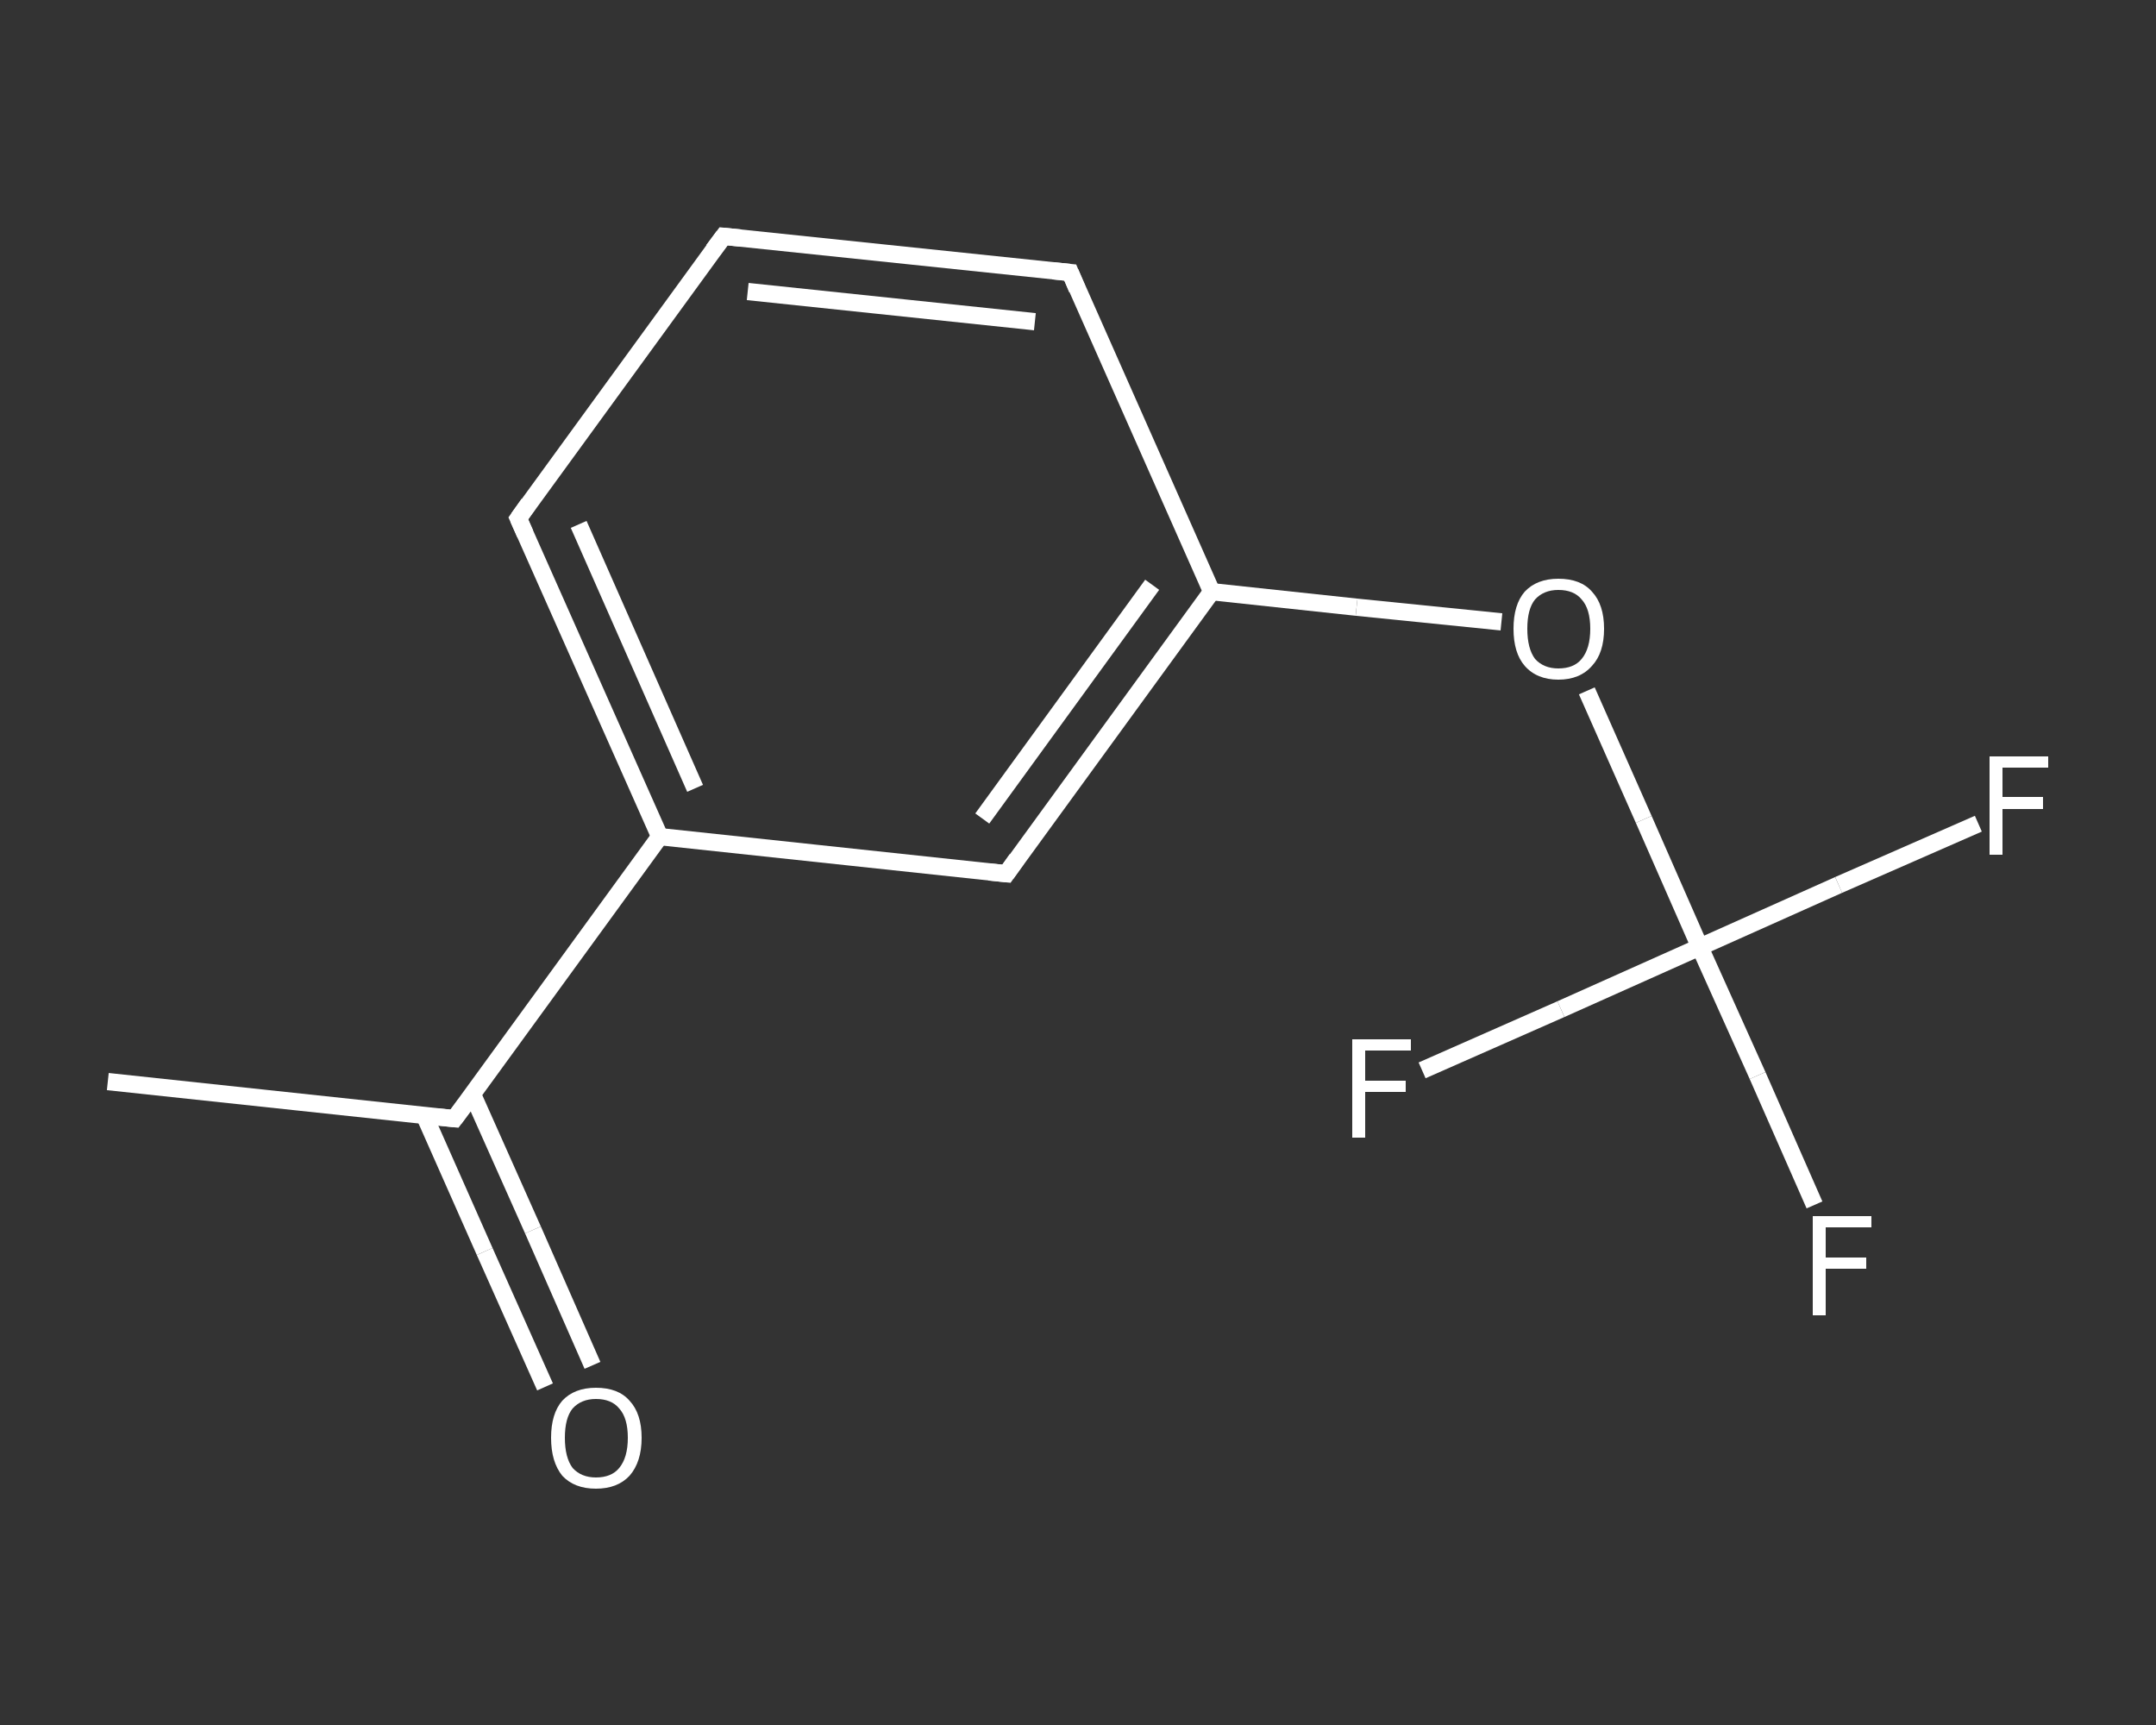 <?xml version='1.0' encoding='iso-8859-1'?>
<svg version='1.1' baseProfile='full'
              xmlns='http://www.w3.org/2000/svg'
                      xmlns:rdkit='http://www.rdkit.org/xml'
                      xmlns:xlink='http://www.w3.org/1999/xlink'
                  xml:space='preserve'
width='250px' height='200px' viewBox='0 0 250 200'>
<rect x="0" y="0" width="250" height="200" fill="#333333" stroke="none"/>
<!-- END OF HEADER -->
<rect style='opacity:1.0;fill:transparent;stroke:none' width='250.0' height='200.0' x='0.0' y='0.0'> </rect>
<path class='bond-0 atom-0 atom-1' d='M 12.5,125.4 L 52.7,129.7' style='fill:none;fill-rule:evenodd;stroke:#FFFFFF;stroke-width:2.0px;stroke-linecap:butt;stroke-linejoin:miter;stroke-opacity:1' />
<path class='bond-1 atom-1 atom-2' d='M 49.2,129.3 L 56.2,145.1' style='fill:none;fill-rule:evenodd;stroke:#FFFFFF;stroke-width:2.0px;stroke-linecap:butt;stroke-linejoin:miter;stroke-opacity:1' />
<path class='bond-1 atom-1 atom-2' d='M 56.2,145.1 L 63.2,160.8' style='fill:none;fill-rule:evenodd;stroke:#FFFFFF;stroke-width:2.0px;stroke-linecap:butt;stroke-linejoin:miter;stroke-opacity:1' />
<path class='bond-1 atom-1 atom-2' d='M 54.8,126.9 L 61.8,142.6' style='fill:none;fill-rule:evenodd;stroke:#FFFFFF;stroke-width:2.0px;stroke-linecap:butt;stroke-linejoin:miter;stroke-opacity:1' />
<path class='bond-1 atom-1 atom-2' d='M 61.8,142.6 L 68.7,158.3' style='fill:none;fill-rule:evenodd;stroke:#FFFFFF;stroke-width:2.0px;stroke-linecap:butt;stroke-linejoin:miter;stroke-opacity:1' />
<path class='bond-2 atom-1 atom-3' d='M 52.7,129.7 L 76.5,97.0' style='fill:none;fill-rule:evenodd;stroke:#FFFFFF;stroke-width:2.0px;stroke-linecap:butt;stroke-linejoin:miter;stroke-opacity:1' />
<path class='bond-3 atom-3 atom-4' d='M 76.5,97.0 L 60.1,60.1' style='fill:none;fill-rule:evenodd;stroke:#FFFFFF;stroke-width:2.0px;stroke-linecap:butt;stroke-linejoin:miter;stroke-opacity:1' />
<path class='bond-3 atom-3 atom-4' d='M 80.6,91.4 L 67.1,60.8' style='fill:none;fill-rule:evenodd;stroke:#FFFFFF;stroke-width:2.0px;stroke-linecap:butt;stroke-linejoin:miter;stroke-opacity:1' />
<path class='bond-4 atom-4 atom-5' d='M 60.1,60.1 L 83.9,27.4' style='fill:none;fill-rule:evenodd;stroke:#FFFFFF;stroke-width:2.0px;stroke-linecap:butt;stroke-linejoin:miter;stroke-opacity:1' />
<path class='bond-5 atom-5 atom-6' d='M 83.9,27.4 L 124.1,31.6' style='fill:none;fill-rule:evenodd;stroke:#FFFFFF;stroke-width:2.0px;stroke-linecap:butt;stroke-linejoin:miter;stroke-opacity:1' />
<path class='bond-5 atom-5 atom-6' d='M 86.7,33.8 L 120.0,37.3' style='fill:none;fill-rule:evenodd;stroke:#FFFFFF;stroke-width:2.0px;stroke-linecap:butt;stroke-linejoin:miter;stroke-opacity:1' />
<path class='bond-6 atom-6 atom-7' d='M 124.1,31.6 L 140.5,68.6' style='fill:none;fill-rule:evenodd;stroke:#FFFFFF;stroke-width:2.0px;stroke-linecap:butt;stroke-linejoin:miter;stroke-opacity:1' />
<path class='bond-7 atom-7 atom-8' d='M 140.5,68.6 L 157.3,70.4' style='fill:none;fill-rule:evenodd;stroke:#FFFFFF;stroke-width:2.0px;stroke-linecap:butt;stroke-linejoin:miter;stroke-opacity:1' />
<path class='bond-7 atom-7 atom-8' d='M 157.3,70.4 L 174.1,72.1' style='fill:none;fill-rule:evenodd;stroke:#FFFFFF;stroke-width:2.0px;stroke-linecap:butt;stroke-linejoin:miter;stroke-opacity:1' />
<path class='bond-8 atom-8 atom-9' d='M 184.0,80.1 L 190.6,95.0' style='fill:none;fill-rule:evenodd;stroke:#FFFFFF;stroke-width:2.0px;stroke-linecap:butt;stroke-linejoin:miter;stroke-opacity:1' />
<path class='bond-8 atom-8 atom-9' d='M 190.6,95.0 L 197.1,109.8' style='fill:none;fill-rule:evenodd;stroke:#FFFFFF;stroke-width:2.0px;stroke-linecap:butt;stroke-linejoin:miter;stroke-opacity:1' />
<path class='bond-9 atom-9 atom-10' d='M 197.1,109.8 L 203.8,124.7' style='fill:none;fill-rule:evenodd;stroke:#FFFFFF;stroke-width:2.0px;stroke-linecap:butt;stroke-linejoin:miter;stroke-opacity:1' />
<path class='bond-9 atom-9 atom-10' d='M 203.8,124.7 L 210.4,139.7' style='fill:none;fill-rule:evenodd;stroke:#FFFFFF;stroke-width:2.0px;stroke-linecap:butt;stroke-linejoin:miter;stroke-opacity:1' />
<path class='bond-10 atom-9 atom-11' d='M 197.1,109.8 L 213.2,102.6' style='fill:none;fill-rule:evenodd;stroke:#FFFFFF;stroke-width:2.0px;stroke-linecap:butt;stroke-linejoin:miter;stroke-opacity:1' />
<path class='bond-10 atom-9 atom-11' d='M 213.2,102.6 L 229.4,95.5' style='fill:none;fill-rule:evenodd;stroke:#FFFFFF;stroke-width:2.0px;stroke-linecap:butt;stroke-linejoin:miter;stroke-opacity:1' />
<path class='bond-11 atom-9 atom-12' d='M 197.1,109.8 L 181.0,117.0' style='fill:none;fill-rule:evenodd;stroke:#FFFFFF;stroke-width:2.0px;stroke-linecap:butt;stroke-linejoin:miter;stroke-opacity:1' />
<path class='bond-11 atom-9 atom-12' d='M 181.0,117.0 L 164.9,124.1' style='fill:none;fill-rule:evenodd;stroke:#FFFFFF;stroke-width:2.0px;stroke-linecap:butt;stroke-linejoin:miter;stroke-opacity:1' />
<path class='bond-12 atom-7 atom-13' d='M 140.5,68.6 L 116.7,101.3' style='fill:none;fill-rule:evenodd;stroke:#FFFFFF;stroke-width:2.0px;stroke-linecap:butt;stroke-linejoin:miter;stroke-opacity:1' />
<path class='bond-12 atom-7 atom-13' d='M 133.6,67.8 L 113.9,94.9' style='fill:none;fill-rule:evenodd;stroke:#FFFFFF;stroke-width:2.0px;stroke-linecap:butt;stroke-linejoin:miter;stroke-opacity:1' />
<path class='bond-13 atom-13 atom-3' d='M 116.7,101.3 L 76.5,97.0' style='fill:none;fill-rule:evenodd;stroke:#FFFFFF;stroke-width:2.0px;stroke-linecap:butt;stroke-linejoin:miter;stroke-opacity:1' />
<path d='M 50.7,129.5 L 52.7,129.7 L 53.9,128.1' style='fill:none;stroke:#FFFFFF;stroke-width:2.0px;stroke-linecap:butt;stroke-linejoin:miter;stroke-opacity:1;' />
<path d='M 60.9,61.9 L 60.1,60.1 L 61.3,58.4' style='fill:none;stroke:#FFFFFF;stroke-width:2.0px;stroke-linecap:butt;stroke-linejoin:miter;stroke-opacity:1;' />
<path d='M 82.7,29.0 L 83.9,27.4 L 85.9,27.6' style='fill:none;stroke:#FFFFFF;stroke-width:2.0px;stroke-linecap:butt;stroke-linejoin:miter;stroke-opacity:1;' />
<path d='M 122.1,31.4 L 124.1,31.6 L 124.9,33.5' style='fill:none;stroke:#FFFFFF;stroke-width:2.0px;stroke-linecap:butt;stroke-linejoin:miter;stroke-opacity:1;' />
<path d='M 117.9,99.6 L 116.7,101.3 L 114.7,101.1' style='fill:none;stroke:#FFFFFF;stroke-width:2.0px;stroke-linecap:butt;stroke-linejoin:miter;stroke-opacity:1;' />
<path class='atom-2' d='M 63.9 166.7
Q 63.9 163.9, 65.2 162.4
Q 66.6 160.9, 69.1 160.9
Q 71.7 160.9, 73.0 162.4
Q 74.4 163.9, 74.4 166.7
Q 74.4 169.5, 73.0 171.1
Q 71.6 172.6, 69.1 172.6
Q 66.6 172.6, 65.2 171.1
Q 63.9 169.5, 63.9 166.7
M 69.1 171.3
Q 70.9 171.3, 71.8 170.2
Q 72.8 169.0, 72.8 166.7
Q 72.8 164.4, 71.8 163.3
Q 70.9 162.2, 69.1 162.2
Q 67.4 162.2, 66.4 163.3
Q 65.5 164.4, 65.5 166.7
Q 65.5 169.0, 66.4 170.2
Q 67.4 171.3, 69.1 171.3
' fill='#FFFFFF'/>
<path class='atom-8' d='M 175.5 72.9
Q 175.5 70.1, 176.8 68.6
Q 178.2 67.1, 180.7 67.1
Q 183.3 67.1, 184.6 68.6
Q 186.0 70.1, 186.0 72.9
Q 186.0 75.7, 184.6 77.2
Q 183.2 78.8, 180.7 78.8
Q 178.2 78.8, 176.8 77.2
Q 175.5 75.7, 175.5 72.9
M 180.7 77.5
Q 182.5 77.5, 183.4 76.4
Q 184.4 75.2, 184.4 72.9
Q 184.4 70.6, 183.4 69.5
Q 182.5 68.4, 180.7 68.4
Q 179.0 68.4, 178.0 69.5
Q 177.1 70.6, 177.1 72.9
Q 177.1 75.2, 178.0 76.4
Q 179.0 77.5, 180.7 77.5
' fill='#FFFFFF'/>
<path class='atom-10' d='M 210.2 141.0
L 217.0 141.0
L 217.0 142.3
L 211.7 142.3
L 211.7 145.8
L 216.4 145.8
L 216.4 147.1
L 211.7 147.1
L 211.7 152.5
L 210.2 152.5
L 210.2 141.0
' fill='#FFFFFF'/>
<path class='atom-11' d='M 230.7 87.7
L 237.5 87.7
L 237.5 89.0
L 232.2 89.0
L 232.2 92.4
L 236.9 92.4
L 236.9 93.8
L 232.2 93.8
L 232.2 99.1
L 230.7 99.1
L 230.7 87.7
' fill='#FFFFFF'/>
<path class='atom-12' d='M 156.8 120.5
L 163.6 120.5
L 163.6 121.8
L 158.3 121.8
L 158.3 125.3
L 163.0 125.3
L 163.0 126.6
L 158.3 126.6
L 158.3 131.9
L 156.8 131.9
L 156.8 120.5
' fill='#FFFFFF'/>
</svg>
